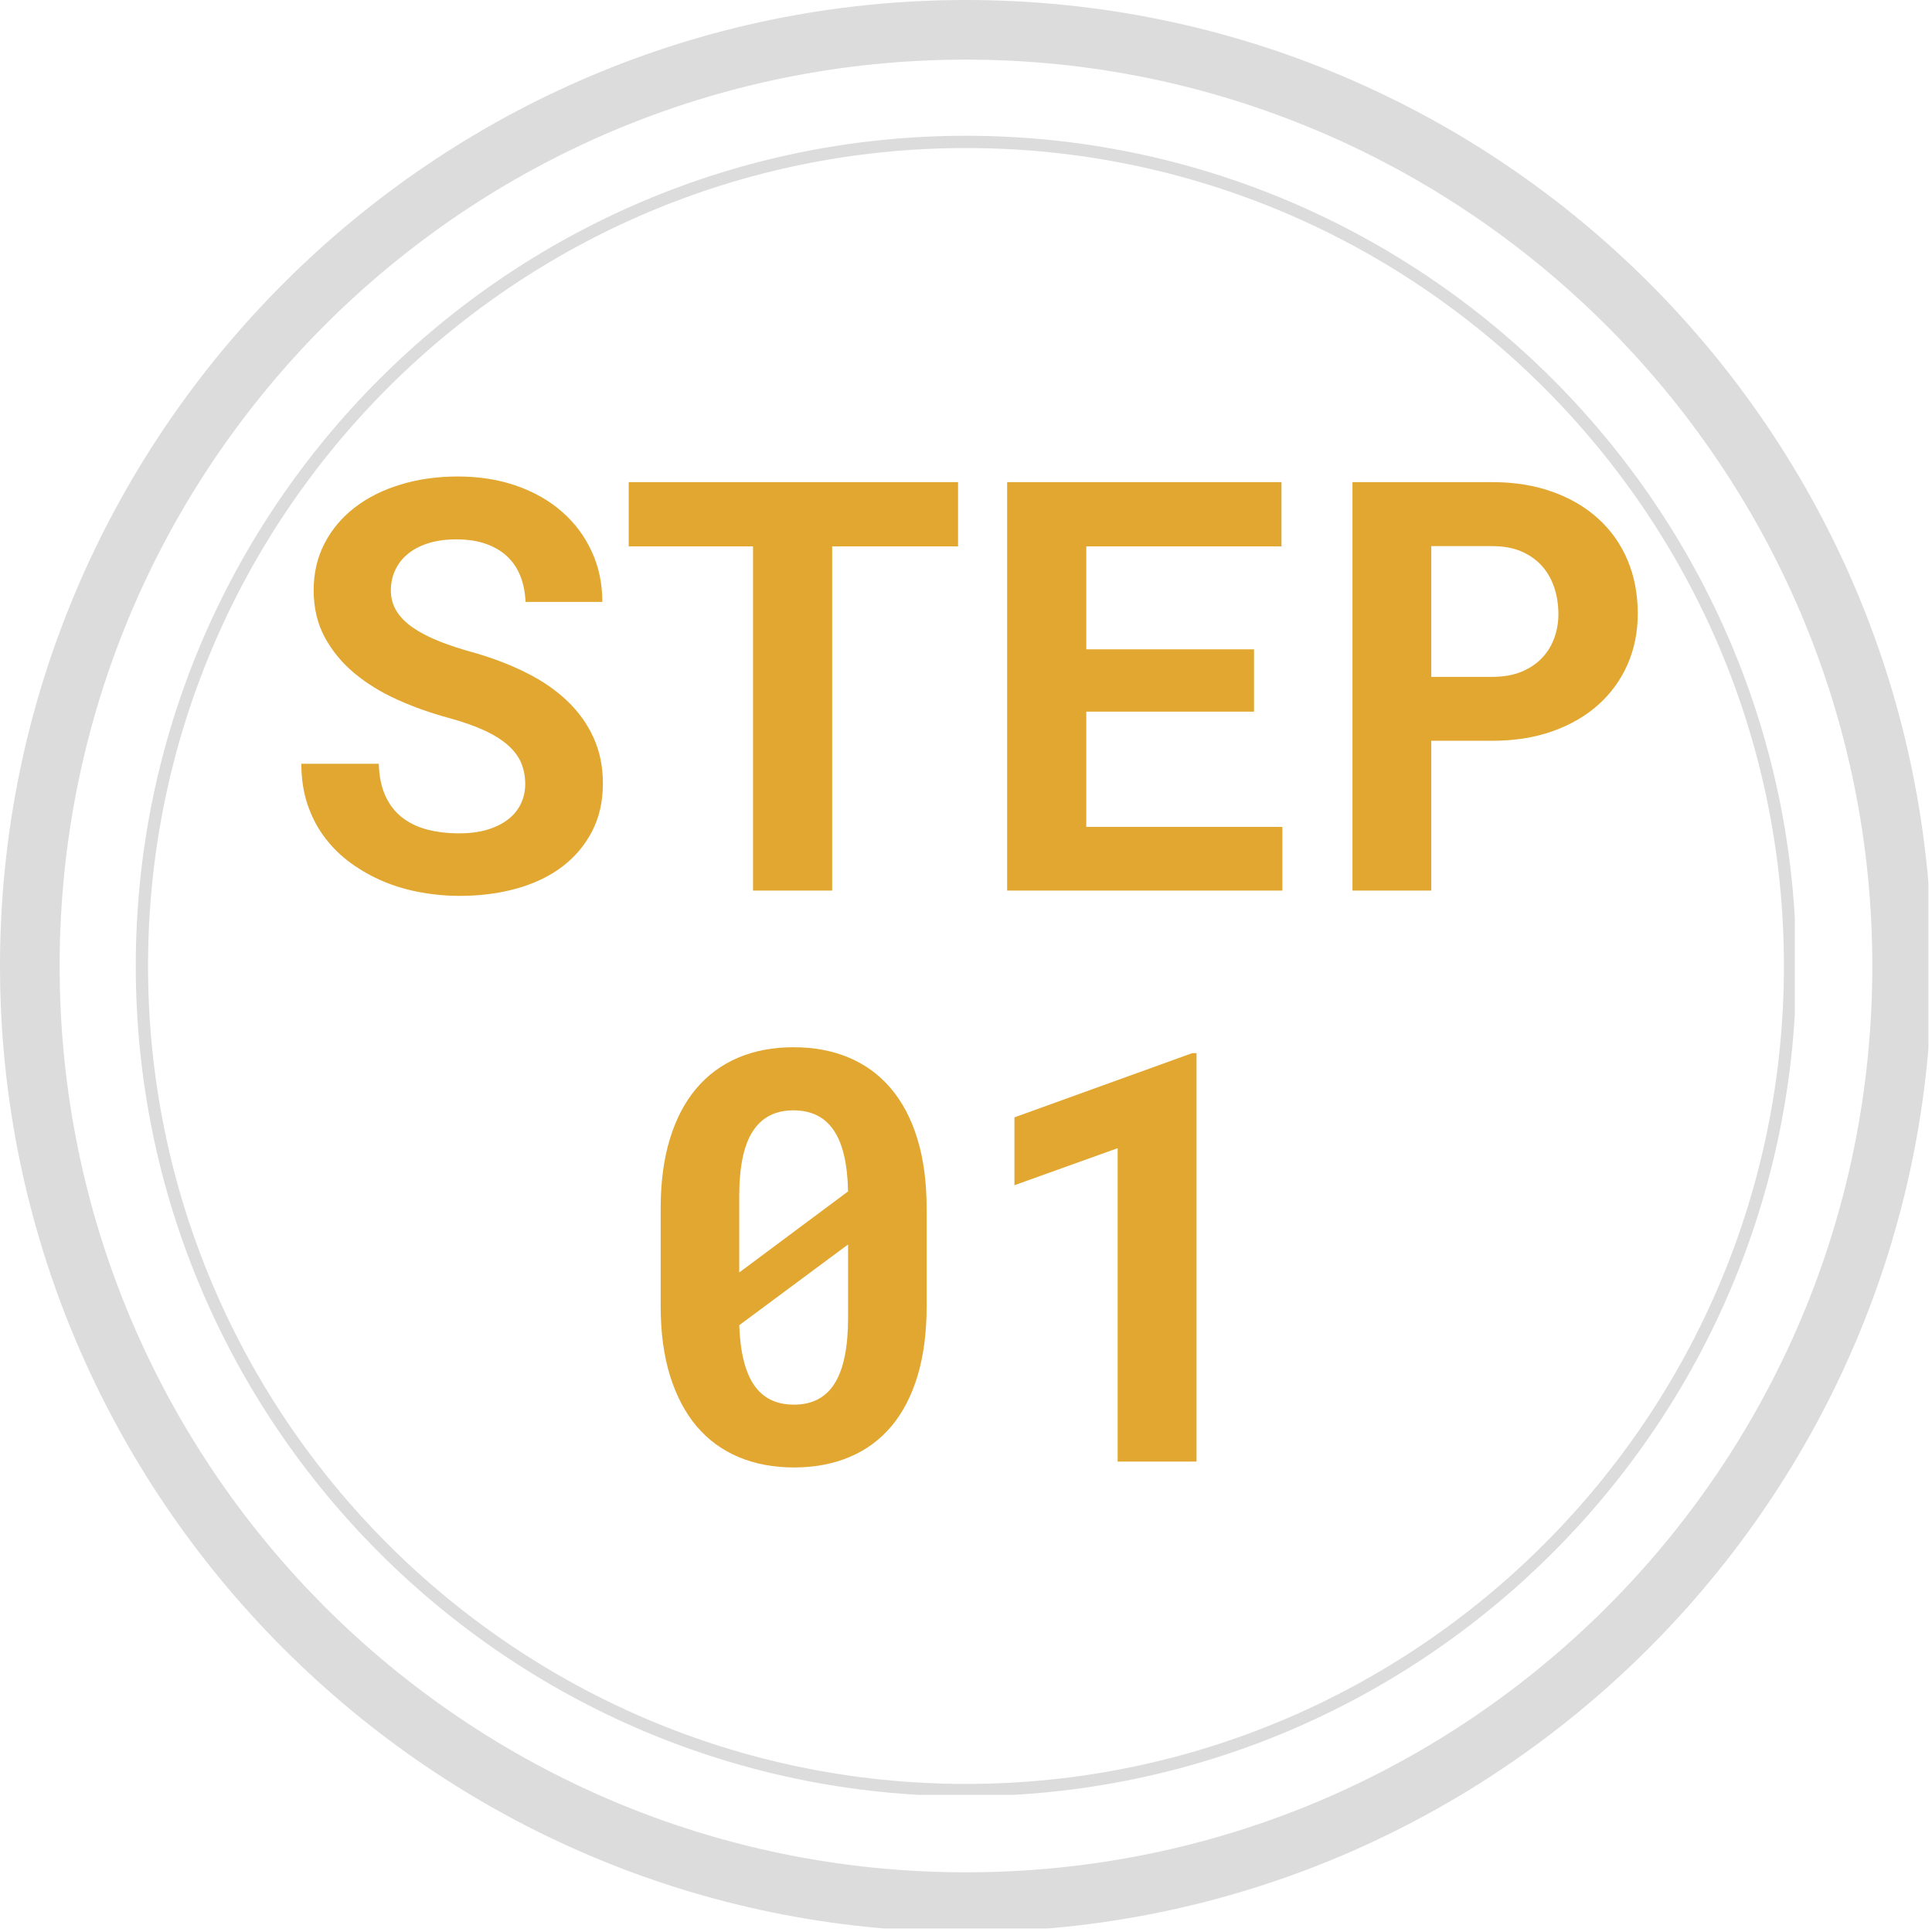 <svg xmlns="http://www.w3.org/2000/svg" xmlns:xlink="http://www.w3.org/1999/xlink" width="500" viewBox="0 0 375 375" height="500" preserveAspectRatio="xMidYMid meet"><defs><g></g><clipPath id="46f3f82aa4"><path d="M 0 0 L 374.305 0 L 374.305 374.305 L 0 374.305 Z M 0 0 " clip-rule="nonzero"></path></clipPath><clipPath id="bf4815617d"><path d="M 26.352 26.352 L 348.379 26.352 L 348.379 348.379 L 26.352 348.379 Z M 26.352 26.352 " clip-rule="nonzero"></path></clipPath></defs><g clip-path="url(#46f3f82aa4)"><path fill="#dcdcdc" d="M 187.496 374.988 C 83.91 374.988 0 290.5 0 187.496 C 0 84.488 83.91 0 187.496 0 C 291.078 0 374.988 83.91 374.988 187.496 C 374.988 291.078 290.5 374.988 187.496 374.988 Z M 187.496 11.574 C 90.273 11.574 11.574 90.273 11.574 187.496 C 11.574 284.715 90.273 363.414 187.496 363.414 C 284.715 363.414 363.414 284.715 363.414 187.496 C 363.414 90.273 284.137 11.574 187.496 11.574 Z M 187.496 11.574 " fill-opacity="1" fill-rule="nonzero"></path></g><g clip-path="url(#bf4815617d)"><path fill="#dcdcdc" d="M 187.496 348.641 C 98.668 348.641 26.352 276.324 26.352 187.496 C 26.352 98.668 98.668 26.352 187.496 26.352 C 276.324 26.352 348.641 98.668 348.641 187.496 C 348.641 276.324 276.324 348.641 187.496 348.641 Z M 187.496 28.734 C 99.938 28.734 28.734 99.938 28.734 187.496 C 28.734 275.055 99.938 346.258 187.496 346.258 C 275.055 346.258 346.258 275.055 346.258 187.496 C 346.258 99.938 275.055 28.734 187.496 28.734 Z M 187.496 28.734 " fill-opacity="1" fill-rule="nonzero"></path></g><g fill="#e1a730" fill-opacity="1"><g transform="translate(53.648, 172.862)"><g><path d="M 48.297 -20.688 C 48.297 -22.102 48.051 -23.426 47.562 -24.656 C 47.07 -25.895 46.234 -27.051 45.047 -28.125 C 43.867 -29.195 42.328 -30.176 40.422 -31.062 C 38.523 -31.945 36.16 -32.773 33.328 -33.547 C 29.879 -34.484 26.582 -35.66 23.438 -37.078 C 20.301 -38.492 17.535 -40.195 15.141 -42.188 C 12.742 -44.188 10.828 -46.508 9.391 -49.156 C 7.953 -51.812 7.234 -54.863 7.234 -58.312 C 7.234 -61.656 7.941 -64.688 9.359 -67.406 C 10.773 -70.133 12.734 -72.457 15.234 -74.375 C 17.742 -76.301 20.703 -77.781 24.109 -78.812 C 27.523 -79.852 31.234 -80.375 35.234 -80.375 C 39.367 -80.375 43.148 -79.773 46.578 -78.578 C 50.016 -77.379 52.969 -75.695 55.438 -73.531 C 57.906 -71.375 59.828 -68.805 61.203 -65.828 C 62.578 -62.848 63.266 -59.582 63.266 -56.031 L 48.359 -56.031 C 48.285 -57.812 47.969 -59.441 47.406 -60.922 C 46.844 -62.41 46.004 -63.691 44.891 -64.766 C 43.785 -65.836 42.406 -66.672 40.75 -67.266 C 39.102 -67.867 37.172 -68.172 34.953 -68.172 C 32.922 -68.172 31.113 -67.926 29.531 -67.438 C 27.957 -66.945 26.625 -66.254 25.531 -65.359 C 24.445 -64.473 23.625 -63.422 23.062 -62.203 C 22.5 -60.992 22.219 -59.68 22.219 -58.266 C 22.219 -56.773 22.586 -55.43 23.328 -54.234 C 24.078 -53.035 25.16 -51.953 26.578 -50.984 C 27.992 -50.023 29.707 -49.145 31.719 -48.344 C 33.727 -47.551 36.004 -46.812 38.547 -46.125 C 42.18 -45.07 45.52 -43.781 48.562 -42.25 C 51.613 -40.727 54.238 -38.922 56.438 -36.828 C 58.633 -34.742 60.336 -32.367 61.547 -29.703 C 62.766 -27.035 63.375 -24.066 63.375 -20.797 C 63.375 -17.316 62.676 -14.223 61.281 -11.516 C 59.883 -8.805 57.953 -6.516 55.484 -4.641 C 53.016 -2.773 50.07 -1.363 46.656 -0.406 C 43.25 0.551 39.531 1.031 35.5 1.031 C 33 1.031 30.504 0.801 28.016 0.344 C 25.523 -0.102 23.145 -0.797 20.875 -1.734 C 18.613 -2.68 16.5 -3.863 14.531 -5.281 C 12.57 -6.695 10.875 -8.348 9.438 -10.234 C 8.008 -12.117 6.883 -14.258 6.062 -16.656 C 5.25 -19.051 4.844 -21.703 4.844 -24.609 L 19.875 -24.609 C 19.945 -22.211 20.363 -20.16 21.125 -18.453 C 21.883 -16.754 22.945 -15.359 24.312 -14.266 C 25.676 -13.172 27.312 -12.367 29.219 -11.859 C 31.125 -11.359 33.219 -11.109 35.5 -11.109 C 37.531 -11.109 39.332 -11.344 40.906 -11.812 C 42.488 -12.289 43.828 -12.945 44.922 -13.781 C 46.016 -14.613 46.848 -15.617 47.422 -16.797 C 48.004 -17.973 48.297 -19.27 48.297 -20.688 Z M 48.297 -20.688 "></path></g></g></g><g fill="#e1a730" fill-opacity="1"><g transform="translate(120.567, 172.862)"><g><path d="M 65.391 -66.812 L 40.953 -66.812 L 40.953 0 L 25.594 0 L 25.594 -66.812 L 1.469 -66.812 L 1.469 -79.281 L 65.391 -79.281 Z M 65.391 -66.812 "></path></g></g></g><g fill="#e1a730" fill-opacity="1"><g transform="translate(187.486, 172.862)"><g><path d="M 55.922 -34.734 L 23.359 -34.734 L 23.359 -12.359 L 61.422 -12.359 L 61.422 0 L 8 0 L 8 -79.281 L 61.25 -79.281 L 61.25 -66.812 L 23.359 -66.812 L 23.359 -46.828 L 55.922 -46.828 Z M 55.922 -34.734 "></path></g></g></g><g fill="#e1a730" fill-opacity="1"><g transform="translate(254.405, 172.862)"><g><path d="M 23.406 -29.078 L 23.406 0 L 8.109 0 L 8.109 -79.281 L 35.234 -79.281 C 39.547 -79.281 43.441 -78.656 46.922 -77.406 C 50.41 -76.156 53.379 -74.41 55.828 -72.172 C 58.285 -69.941 60.176 -67.266 61.5 -64.141 C 62.82 -61.016 63.484 -57.551 63.484 -53.75 C 63.484 -50.188 62.82 -46.898 61.5 -43.891 C 60.176 -40.879 58.285 -38.273 55.828 -36.078 C 53.379 -33.879 50.41 -32.16 46.922 -30.922 C 43.441 -29.691 39.547 -29.078 35.234 -29.078 Z M 23.406 -41.484 L 35.234 -41.484 C 37.41 -41.484 39.297 -41.812 40.891 -42.469 C 42.484 -43.125 43.816 -44.016 44.891 -45.141 C 45.961 -46.266 46.758 -47.562 47.281 -49.031 C 47.812 -50.5 48.078 -52.035 48.078 -53.641 C 48.078 -55.484 47.812 -57.203 47.281 -58.797 C 46.758 -60.398 45.961 -61.801 44.891 -63 C 43.816 -64.195 42.484 -65.141 40.891 -65.828 C 39.297 -66.516 37.41 -66.859 35.234 -66.859 L 23.406 -66.859 Z M 23.406 -41.484 "></path></g></g></g><g fill="#e1a730" fill-opacity="1"><g transform="translate(120.563, 283.69)"><g><path d="M 59.297 -30.172 C 59.297 -25.047 58.707 -20.531 57.531 -16.625 C 56.352 -12.727 54.656 -9.461 52.438 -6.828 C 50.219 -4.203 47.508 -2.219 44.312 -0.875 C 41.125 0.469 37.535 1.141 33.547 1.141 C 29.586 1.141 26.008 0.469 22.812 -0.875 C 19.613 -2.219 16.898 -4.203 14.672 -6.828 C 12.441 -9.461 10.719 -12.727 9.5 -16.625 C 8.281 -20.531 7.672 -25.047 7.672 -30.172 L 7.672 -49.109 C 7.672 -54.234 8.27 -58.742 9.469 -62.641 C 10.664 -66.547 12.379 -69.812 14.609 -72.438 C 16.848 -75.07 19.555 -77.062 22.734 -78.406 C 25.91 -79.75 29.477 -80.422 33.438 -80.422 C 37.426 -80.422 41.016 -79.75 44.203 -78.406 C 47.398 -77.062 50.113 -75.07 52.344 -72.438 C 54.582 -69.812 56.301 -66.547 57.5 -62.641 C 58.695 -58.742 59.297 -54.234 59.297 -49.109 Z M 22.922 -36.703 L 44.047 -52.438 C 43.941 -57.77 43.016 -61.723 41.266 -64.297 C 39.523 -66.879 36.914 -68.172 33.438 -68.172 C 29.914 -68.172 27.281 -66.805 25.531 -64.078 C 23.789 -61.359 22.922 -57.172 22.922 -51.516 Z M 44.047 -42.141 L 22.922 -26.469 C 23.109 -21.238 24.07 -17.359 25.812 -14.828 C 27.551 -12.305 30.129 -11.047 33.547 -11.047 C 37.098 -11.047 39.734 -12.426 41.453 -15.188 C 43.18 -17.945 44.047 -22.176 44.047 -27.875 Z M 44.047 -42.141 "></path></g></g></g><g fill="#e1a730" fill-opacity="1"><g transform="translate(187.481, 283.69)"><g><path d="M 44.766 0 L 29.453 0 L 29.453 -60.828 L 9.422 -53.641 L 9.422 -66.812 L 43.938 -79.281 L 44.766 -79.281 Z M 44.766 0 "></path></g></g></g></svg>